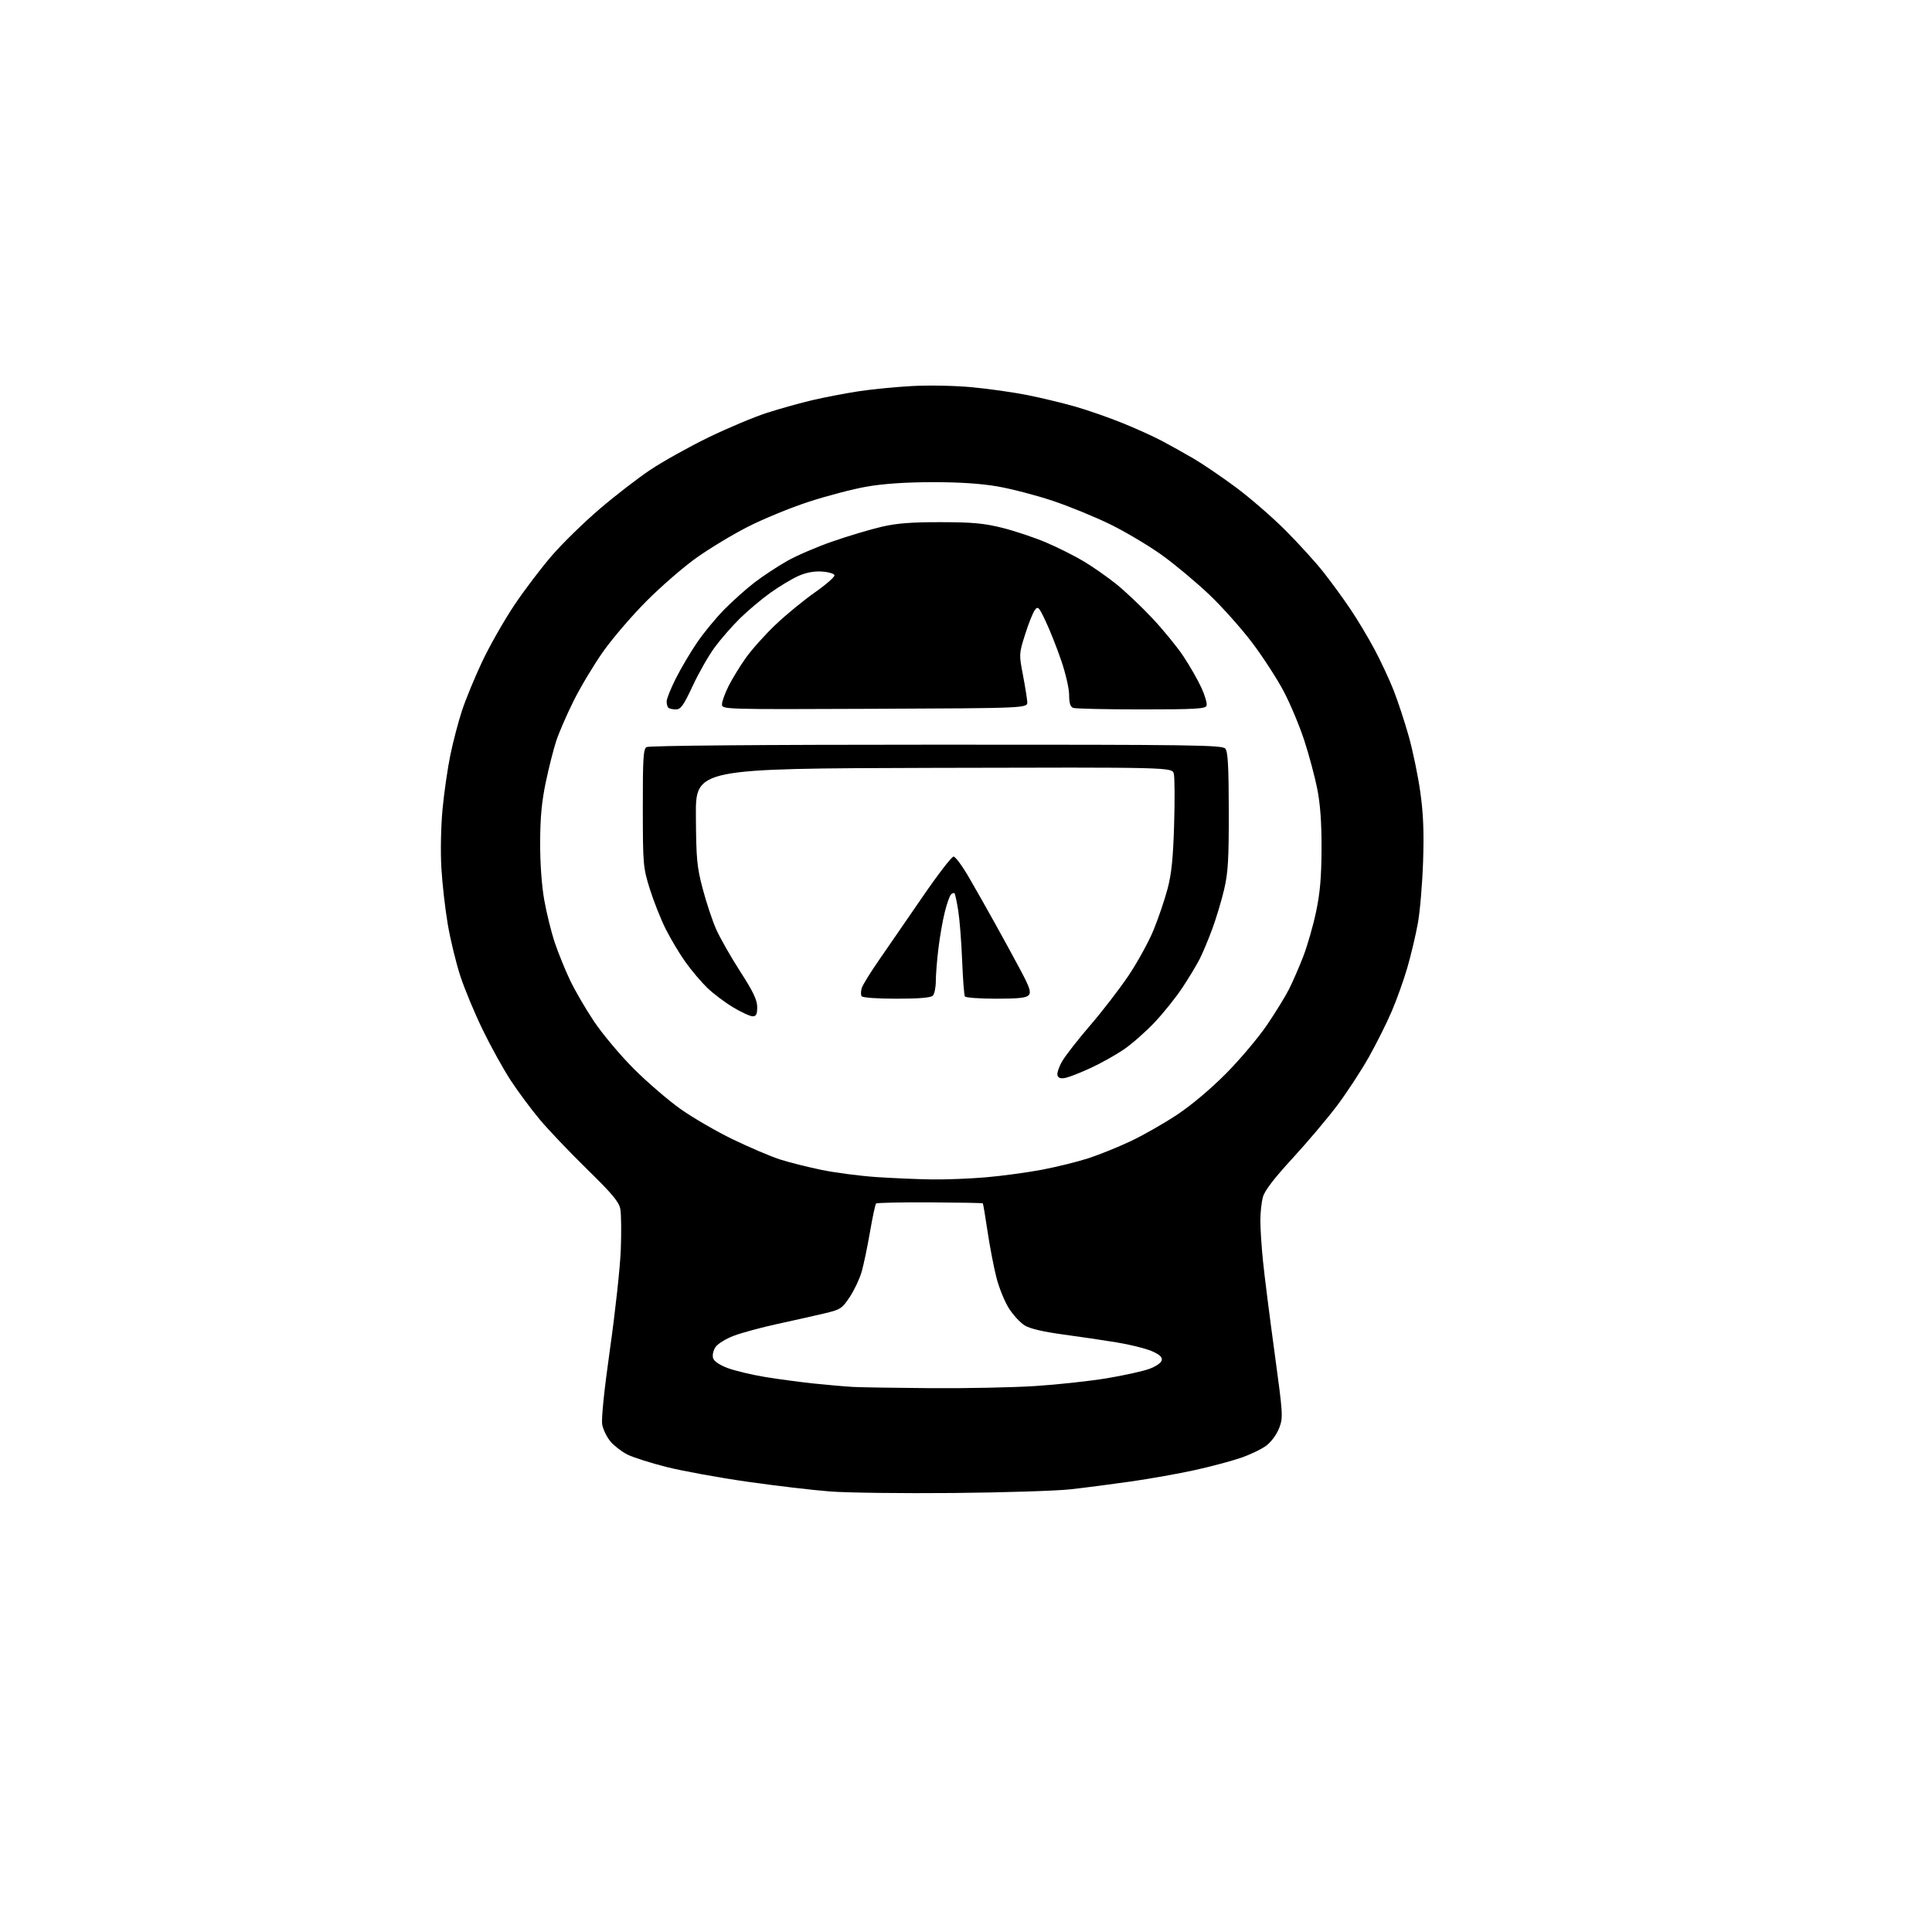 <?xml version="1.0" encoding="UTF-8" standalone="no"?>
<svg 
  version="1.1" 
  xmlns="http://www.w3.org/2000/svg" 
  xmlns:xlink="http://www.w3.org/1999/xlink" 
  xmlns:svg="http://www.w3.org/2000/svg"
  xmlns:rdf="http://www.w3.org/1999/02/22-rdf-syntax-ns#"
  xmlns:cc="http://creativecommons.org/ns#"
  xmlns:dc="http://purl.org/dc/elements/1.1/"
  viewBox="0 0 768 768"
  width="768"
  height="768"
>
<style>svg {background-color: white; }</style>"
<path stroke="none" fill="black" fill-rule="evenodd" d="M379.00,593.49C358.93,593.68 336.88,593.41 330.00,592.88C323.12,592.36 308.26,590.60 296.96,588.99C285.67,587.37 271.24,584.74 264.90,583.14C258.56,581.54 251.55,579.30 249.31,578.16C247.08,577.02 244.09,574.70 242.67,573.01C241.24,571.32 239.78,568.32 239.40,566.34C238.98,564.08 240.13,552.88 242.50,536.12C244.58,521.48 246.50,503.81 246.77,496.85C247.04,489.89 246.96,482.58 246.59,480.62C246.05,477.75 243.46,474.64 233.36,464.78C226.46,458.02 217.98,449.12 214.54,445.00C211.09,440.88 205.91,433.90 203.03,429.50C200.15,425.10 195.16,416.10 191.95,409.50C188.73,402.90 184.70,393.23 182.99,388.00C181.28,382.77 179.04,373.53 178.00,367.46C176.96,361.39 175.81,351.27 175.45,344.96C175.07,338.39 175.28,328.38 175.93,321.50C176.56,314.90 177.96,305.23 179.05,300.00C180.13,294.77 182.20,286.90 183.64,282.50C185.08,278.10 188.69,269.34 191.66,263.03C194.64,256.72 200.40,246.60 204.46,240.53C208.53,234.46 215.32,225.52 219.56,220.66C223.79,215.79 232.26,207.54 238.38,202.31C244.49,197.08 253.53,190.10 258.45,186.81C263.38,183.51 273.73,177.73 281.45,173.96C289.18,170.20 299.77,165.74 305.00,164.07C310.23,162.40 318.32,160.14 323.00,159.05C327.68,157.96 335.77,156.40 341.00,155.59C346.23,154.78 355.90,153.82 362.50,153.46C369.36,153.09 379.64,153.29 386.50,153.94C393.10,154.56 403.00,155.97 408.50,157.07C414.00,158.17 422.55,160.23 427.50,161.65C432.45,163.07 440.89,166.01 446.25,168.19C451.61,170.36 458.58,173.52 461.75,175.20C464.91,176.87 470.51,180.00 474.19,182.13C477.88,184.27 485.53,189.46 491.19,193.66C496.86,197.86 505.81,205.62 511.07,210.90C516.33,216.18 523.12,223.65 526.14,227.50C529.17,231.35 533.93,237.88 536.71,242.00C539.50,246.12 543.82,253.32 546.32,258.00C548.82,262.68 552.26,270.04 553.97,274.36C555.67,278.69 558.39,286.95 560.01,292.71C561.63,298.48 563.69,308.44 564.59,314.85C565.80,323.46 566.09,330.68 565.70,342.50C565.41,351.30 564.47,362.33 563.62,367.01C562.77,371.70 560.91,379.57 559.48,384.51C558.05,389.46 555.25,397.32 553.25,401.98C551.26,406.64 547.14,414.87 544.11,420.26C541.07,425.65 535.42,434.29 531.55,439.45C527.67,444.60 519.68,454.06 513.78,460.47C506.49,468.39 502.73,473.29 502.04,475.81C501.47,477.84 501.01,482.04 501.01,485.14C501.00,488.25 501.47,495.45 502.04,501.14C502.61,506.84 504.67,523.16 506.62,537.40C510.04,562.47 510.10,563.45 508.49,567.67C507.54,570.15 505.36,573.15 503.46,574.60C501.60,576.01 497.03,578.22 493.29,579.50C489.56,580.79 481.32,582.98 475.00,584.38C468.68,585.77 457.20,587.82 449.50,588.92C441.80,590.02 431.00,591.42 425.50,592.03C420.00,592.64 399.07,593.30 379.00,593.49zM370.02,551.82C384.05,551.92 402.73,551.54 411.52,550.97C420.31,550.41 433.10,549.02 439.94,547.89C446.78,546.75 454.42,545.06 456.93,544.13C459.57,543.15 461.62,541.71 461.82,540.70C462.06,539.46 460.91,538.42 457.83,537.08C455.45,536.05 449.23,534.50 444.00,533.64C438.77,532.78 429.10,531.35 422.50,530.46C414.71,529.41 409.39,528.15 407.34,526.89C405.60,525.82 402.78,522.78 401.09,520.14C399.39,517.49 397.15,511.98 396.10,507.88C395.05,503.79 393.46,495.53 392.57,489.53C391.68,483.53 390.83,478.49 390.68,478.34C390.52,478.19 381.04,478.02 369.61,477.96C358.17,477.90 348.56,478.11 348.25,478.42C347.93,478.73 346.85,483.83 345.83,489.74C344.81,495.66 343.31,502.81 342.50,505.62C341.68,508.44 339.55,512.94 337.76,515.62C334.68,520.23 334.11,520.59 327.50,522.15C323.65,523.06 315.32,524.93 309.00,526.30C302.68,527.68 294.90,529.78 291.72,530.98C288.46,532.22 285.26,534.20 284.39,535.53C283.51,536.88 283.11,538.77 283.47,539.90C283.86,541.14 286.07,542.63 289.30,543.84C292.16,544.90 298.77,546.48 304.00,547.35C309.23,548.21 318.00,549.39 323.50,549.97C329.00,550.54 335.98,551.15 339.00,551.32C342.02,551.49 355.98,551.71 370.02,551.82zM370.50,468.84C376.00,468.92 385.68,468.54 392.00,467.99C398.32,467.45 408.30,466.09 414.17,464.99C420.03,463.88 428.36,461.82 432.67,460.42C436.97,459.02 444.58,455.95 449.56,453.59C454.54,451.23 462.87,446.48 468.06,443.02C473.74,439.23 481.48,432.70 487.50,426.61C493.00,421.04 500.25,412.44 503.62,407.49C506.98,402.55 510.94,396.11 512.42,393.19C513.89,390.26 516.44,384.41 518.07,380.19C519.70,375.96 521.99,368.00 523.15,362.50C524.74,354.99 525.28,348.76 525.33,337.50C525.37,327.08 524.85,319.80 523.64,313.65C522.68,308.79 520.35,300.07 518.45,294.27C516.55,288.48 512.89,279.74 510.31,274.85C507.74,269.96 502.16,261.35 497.93,255.71C493.69,250.07 485.99,241.41 480.81,236.48C475.63,231.54 467.14,224.45 461.95,220.71C456.75,216.98 447.54,211.48 441.47,208.50C435.40,205.52 425.05,201.28 418.47,199.08C411.89,196.88 402.00,194.31 396.50,193.36C389.81,192.21 381.21,191.65 370.50,191.67C359.86,191.69 351.15,192.29 344.50,193.45C339.00,194.41 328.57,197.14 321.33,199.52C314.09,201.89 303.23,206.36 297.21,209.44C291.18,212.52 282.03,218.04 276.88,221.71C271.72,225.38 262.77,233.13 256.99,238.94C251.21,244.75 243.46,253.78 239.77,259.00C236.09,264.23 230.82,273.00 228.08,278.50C225.33,284.00 222.20,291.21 221.11,294.53C220.02,297.84 218.14,305.27 216.94,311.03C215.33,318.73 214.74,325.07 214.72,335.00C214.70,343.39 215.33,352.06 216.37,357.90C217.30,363.07 219.17,370.63 220.53,374.70C221.90,378.76 224.61,385.45 226.56,389.56C228.51,393.66 232.81,401.08 236.13,406.03C239.45,410.99 246.53,419.43 251.86,424.78C257.20,430.12 265.60,437.36 270.53,440.86C275.46,444.35 284.90,449.82 291.50,453.00C298.10,456.18 306.43,459.73 310.00,460.88C313.57,462.03 321.00,463.90 326.50,465.04C332.00,466.18 341.90,467.47 348.50,467.91C355.10,468.35 365.00,468.77 370.50,468.84zM423.73,428.43C421.76,428.87 420.79,428.61 420.38,427.54C420.06,426.71 420.92,424.11 422.30,421.76C423.68,419.42 428.70,413.00 433.45,407.50C438.20,402.00 445.02,393.14 448.61,387.81C452.19,382.48 456.68,374.30 458.58,369.64C460.49,364.98 462.98,357.64 464.12,353.33C465.69,347.40 466.33,341.21 466.73,327.84C467.02,318.13 466.97,309.02 466.61,307.59C465.96,304.99 465.96,304.99 371.23,305.24C276.50,305.50 276.50,305.50 276.63,324.50C276.74,341.44 277.03,344.56 279.32,353.24C280.73,358.60 283.11,365.80 284.62,369.24C286.13,372.68 290.43,380.26 294.18,386.08C299.44,394.25 301.00,397.50 301.00,400.33C301.00,403.20 300.61,404.00 299.19,404.00C298.20,404.00 294.71,402.40 291.44,400.44C288.17,398.48 283.55,394.99 281.16,392.69C278.77,390.39 274.89,385.80 272.53,382.50C270.16,379.20 266.61,373.25 264.62,369.29C262.64,365.32 259.79,358.12 258.28,353.29C255.65,344.79 255.55,343.72 255.53,321.21C255.50,301.58 255.74,297.78 257.00,296.98C257.92,296.40 302.28,296.02 372.13,296.02C475.20,296.00 485.88,296.15 487.09,297.60C488.11,298.83 488.43,304.60 488.46,322.35C488.49,341.55 488.18,346.86 486.63,353.50C485.60,357.90 483.48,364.97 481.92,369.22C480.35,373.46 478.09,378.86 476.89,381.22C475.69,383.57 472.64,388.65 470.10,392.49C467.57,396.34 462.58,402.59 459.01,406.37C455.44,410.15 449.90,415.03 446.70,417.20C443.50,419.38 437.65,422.65 433.69,424.48C429.74,426.31 425.25,428.09 423.73,428.43zM356.36,397.00C348.53,397.00 342.86,396.59 342.49,395.99C342.15,395.44 342.19,393.97 342.57,392.74C342.95,391.51 346.02,386.54 349.38,381.70C352.75,376.86 360.49,365.61 366.60,356.70C372.70,347.79 378.31,340.50 379.05,340.50C379.79,340.50 382.60,344.32 385.30,349.00C388.01,353.68 392.72,362.00 395.77,367.50C398.83,373.00 403.32,381.24 405.75,385.80C409.31,392.49 409.93,394.38 408.96,395.55C408.03,396.67 405.04,397.00 395.94,397.00C389.44,397.00 383.87,396.59 383.56,396.10C383.25,395.60 382.76,389.19 382.47,381.85C382.18,374.51 381.48,365.59 380.92,362.03C380.35,358.47 379.68,355.35 379.43,355.10C379.17,354.84 378.54,355.06 378.02,355.58C377.51,356.09 376.40,359.21 375.58,362.51C374.75,365.80 373.60,372.31 373.04,376.97C372.47,381.63 372.00,387.51 372.00,390.02C372.00,392.54 371.46,395.14 370.80,395.80C369.99,396.61 365.32,397.00 356.36,397.00zM268.66,282.00C267.38,282.00 266.03,281.70 265.67,281.33C265.30,280.97 265.00,279.83 265.00,278.81C265.00,277.79 266.64,273.70 268.64,269.73C270.64,265.75 274.42,259.35 277.04,255.50C279.66,251.65 284.51,245.74 287.82,242.37C291.13,239.00 296.55,234.15 299.88,231.59C303.20,229.04 309.05,225.17 312.87,223.01C316.69,220.84 324.92,217.31 331.16,215.16C337.40,213.01 346.11,210.41 350.51,209.39C356.50,208.00 362.37,207.55 374.00,207.57C386.63,207.59 391.16,208.01 398.47,209.83C403.40,211.06 411.28,213.70 415.97,215.70C420.66,217.71 427.37,221.07 430.88,223.19C434.39,225.30 440.07,229.27 443.52,232.01C446.96,234.75 453.38,240.80 457.78,245.45C462.18,250.10 467.86,257.03 470.40,260.85C472.94,264.67 476.18,270.33 477.60,273.44C479.02,276.54 479.93,279.74 479.62,280.54C479.15,281.77 475.00,282.00 453.61,282.00C439.62,282.00 427.45,281.73 426.58,281.39C425.46,280.96 425.00,279.46 425.00,276.26C425.00,273.77 423.59,267.63 421.87,262.62C420.16,257.60 417.39,250.62 415.73,247.09C412.93,241.16 412.60,240.82 411.32,242.57C410.56,243.61 408.84,247.95 407.49,252.22C405.07,259.87 405.06,260.09 406.62,268.24C407.49,272.78 408.26,277.62 408.35,279.00C408.50,281.50 408.50,281.50 347.75,281.76C287.18,282.01 287.00,282.01 287.00,279.97C287.00,278.85 288.18,275.59 289.62,272.72C291.06,269.85 294.15,264.80 296.49,261.50C298.84,258.19 304.15,252.27 308.30,248.32C312.45,244.38 319.50,238.59 323.97,235.46C328.43,232.33 331.92,229.26 331.72,228.64C331.51,228.01 329.25,227.36 326.69,227.20C323.61,226.99 320.47,227.59 317.40,228.94C314.85,230.07 309.85,233.07 306.29,235.61C302.72,238.16 297.23,242.77 294.09,245.87C290.95,248.97 286.43,254.15 284.06,257.39C281.68,260.62 277.77,267.48 275.36,272.64C271.68,280.52 270.62,282.00 268.66,282.00z" />

</svg>
